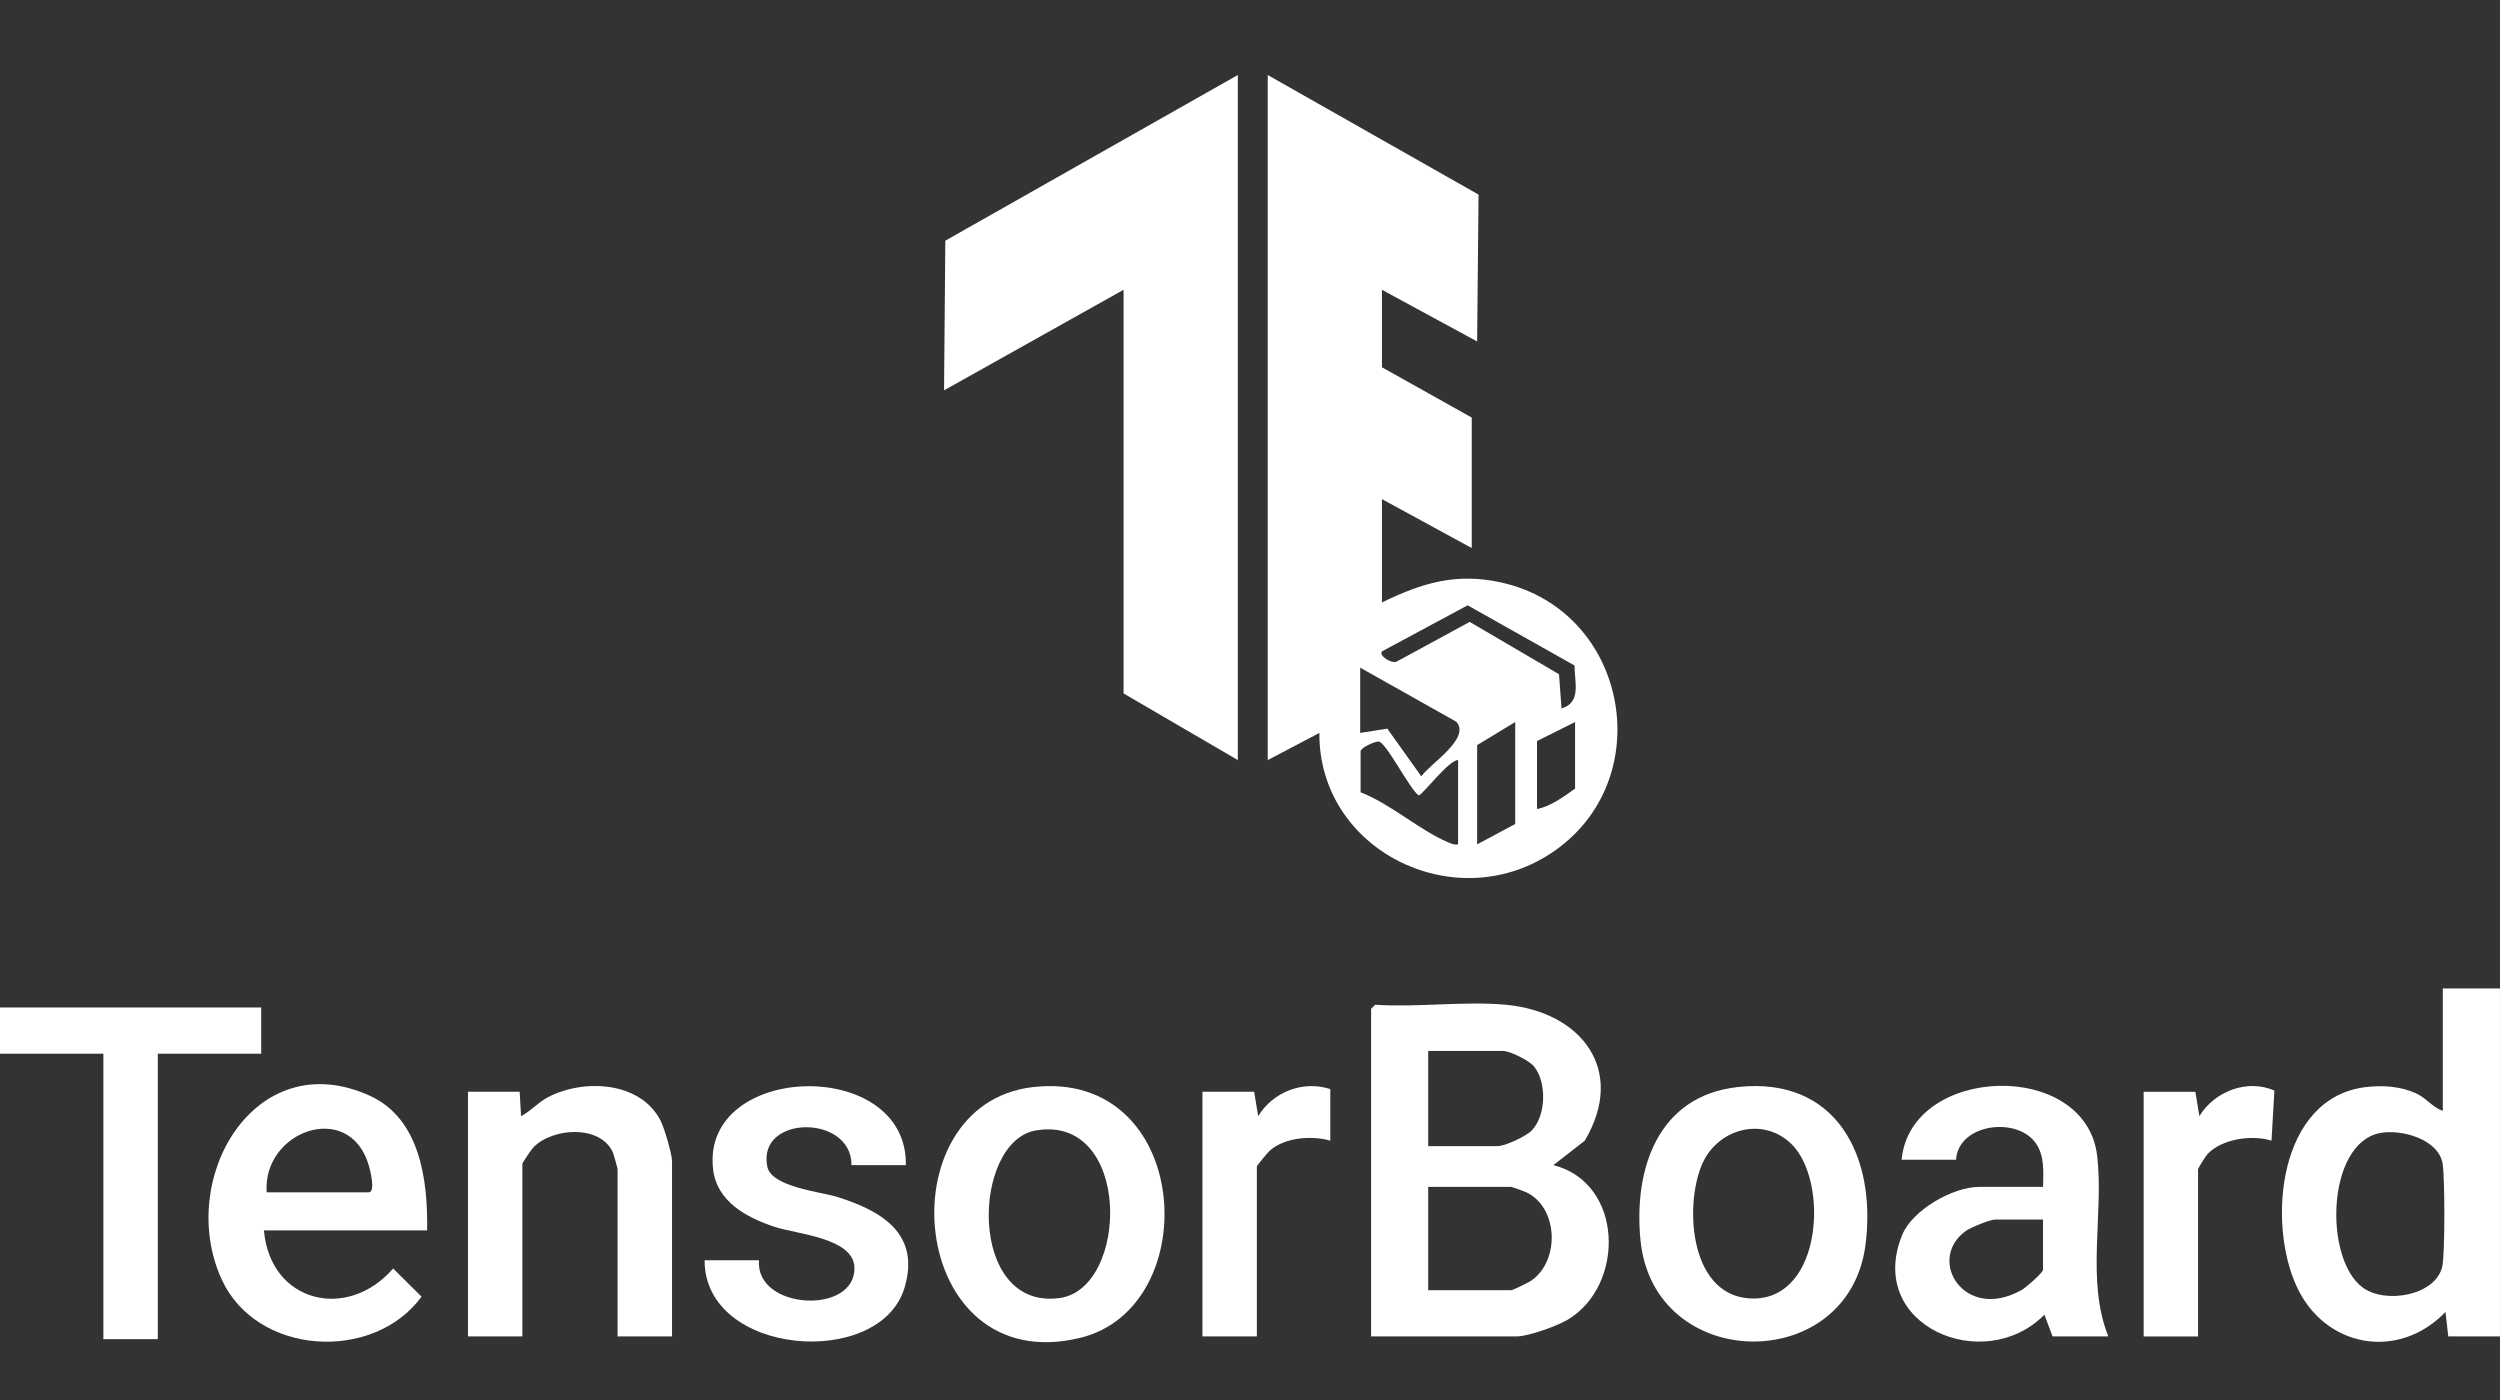<svg width="100" height="56" viewBox="0 0 100 56" fill="none" xmlns="http://www.w3.org/2000/svg">
<rect x="0" y="0" width="100" height="56" fill="#333333" stroke="none"/>
<path d="M50.707 3L59.142 7.784L59.085 13.658L55.278 11.592V14.691L58.869 16.703V21.922L55.278 19.965V24.097C56.888 23.316 58.251 22.9 60.049 23.299C65.18 24.437 66.394 31.288 62.016 34.147C58.129 36.685 52.736 33.982 52.776 29.317L50.709 30.404V3H50.707ZM62.98 26.619L58.706 24.212L55.278 26.055C55.143 26.241 55.665 26.545 55.853 26.471L58.788 24.876L62.36 26.969L62.461 28.337C63.268 28.105 62.979 27.274 62.981 26.619H62.98ZM54.407 26.706V29.316L55.493 29.146L56.854 31.056C57.161 30.578 58.853 29.54 58.253 28.87L54.407 26.706ZM60.609 28.881L59.085 29.805V33.775L60.609 32.959V28.881ZM63.003 28.881L61.48 29.642V32.361C62.013 32.26 62.554 31.866 63.003 31.545V28.881ZM58.324 30.403C57.951 30.394 56.89 31.814 56.746 31.816C56.38 31.558 55.422 29.644 55.136 29.659C54.977 29.668 54.479 29.88 54.424 30.04V31.692C55.612 32.148 56.79 33.212 57.919 33.69C58.057 33.748 58.166 33.803 58.324 33.776V30.404V30.403Z" fill="white"/>
<path d="M49.513 30.403L44.943 27.738V11.591L37.762 15.613L37.813 9.627L49.513 3V30.403Z" fill="white"/>
<path d="M60.23 40.19C63.259 40.47 65.069 42.809 63.388 45.63L62.135 46.605C64.953 47.32 65.011 51.407 62.713 52.785C62.287 53.04 61.132 53.457 60.666 53.457H54.844V40.353L55.007 40.19C56.693 40.304 58.569 40.037 60.23 40.19ZM57.128 45.844H59.904C60.205 45.844 61.021 45.462 61.253 45.235C61.847 44.656 61.883 43.282 61.356 42.653C61.156 42.414 60.395 42.038 60.121 42.038H57.128V45.844ZM57.128 51.608H60.447C60.519 51.608 61.144 51.298 61.256 51.221C62.421 50.411 62.329 48.255 61.011 47.673C60.927 47.636 60.479 47.476 60.447 47.476H57.128V51.609V51.608Z" fill="white"/>
<path d="M99.998 39.538V53.457H97.931L97.82 52.479C95.931 54.442 92.974 53.908 91.853 51.43C90.677 48.833 91.16 43.889 94.642 43.483C95.317 43.405 96 43.45 96.625 43.725C97.05 43.912 97.294 44.295 97.713 44.432V39.538H99.998L99.998 39.538ZM95.181 45.326C93.07 45.756 92.948 50.341 94.505 51.499C95.411 52.173 97.428 51.824 97.691 50.661C97.803 50.166 97.795 47.106 97.707 46.557C97.55 45.566 96.045 45.149 95.181 45.325V45.326Z" fill="white"/>
<path d="M84.333 53.457H82.102L81.777 52.587C79.364 55.035 74.614 53.027 76.086 49.402C76.493 48.398 78.117 47.476 79.165 47.476H81.722C81.74 46.748 81.801 45.969 81.181 45.462C80.281 44.724 78.333 45.064 78.24 46.389H76.064C76.422 42.592 83.436 42.357 83.887 46.237C84.158 48.568 83.434 51.225 84.334 53.457H84.333ZM81.721 48.781H79.817C79.607 48.781 78.838 49.092 78.638 49.234C77.033 50.372 78.572 52.914 80.885 51.588C81.042 51.499 81.721 50.902 81.721 50.792V48.78V48.781Z" fill="white"/>
<path d="M17.086 49.216H10.557C10.81 52.11 13.892 52.852 15.726 50.74L16.861 51.866C14.941 54.498 10.264 54.23 8.867 51.176C7.041 47.184 10.185 41.729 14.8 43.833C16.823 44.756 17.117 47.251 17.085 49.216H17.086ZM10.666 47.693H14.747C15.037 47.693 14.804 46.791 14.748 46.604C13.967 43.984 10.497 45.235 10.666 47.693Z" fill="white"/>
<path d="M41.328 43.482C47.684 42.766 48.225 52.3 43.206 53.514C36.282 55.189 35.349 44.156 41.328 43.482ZM41.432 45.218C38.867 45.657 38.684 52.416 42.377 51.923C45.177 51.551 45.277 44.561 41.432 45.218Z" fill="white"/>
<path d="M69.51 43.482C73.474 43.046 75.067 46.28 74.621 49.785C73.954 55.029 66.135 54.939 65.618 49.595C65.344 46.757 66.313 43.833 69.51 43.482ZM71.672 45.775C70.512 44.624 68.662 45.161 68.067 46.607C67.353 48.34 67.626 51.941 70.133 51.941C72.903 51.941 73.145 47.238 71.672 45.775Z" fill="white"/>
<path d="M26.879 53.457H24.703V46.769C24.703 46.733 24.543 46.159 24.512 46.09C24.002 44.979 22.099 45.104 21.331 45.899C21.261 45.97 20.895 46.512 20.895 46.551V53.456H18.719V43.669H20.787L20.842 44.649C21.231 44.441 21.531 44.09 21.927 43.884C23.352 43.142 25.622 43.252 26.426 44.831C26.572 45.117 26.881 46.164 26.881 46.442V53.456L26.879 53.457Z" fill="white"/>
<path d="M36.236 46.606H34.06C34.072 44.563 30.281 44.587 30.69 46.658C30.853 47.483 32.803 47.665 33.492 47.879C35.266 48.432 36.823 49.351 36.184 51.501C35.206 54.788 28.176 54.244 28.184 50.411H30.36C30.199 52.406 34.253 52.612 34.176 50.685C34.13 49.512 31.854 49.363 30.989 49.075C29.865 48.702 28.668 48.071 28.522 46.757C28.049 42.491 36.304 42.256 36.235 46.606H36.236Z" fill="white"/>
<path d="M10.447 40.299V42.148H6.312V53.566H4.135V42.148H0V40.299H10.447Z" fill="white"/>
<path d="M87.814 43.67L87.976 44.648C88.565 43.66 89.895 43.141 90.976 43.624L90.86 45.627C90.082 45.379 88.865 45.553 88.298 46.166C88.226 46.244 87.922 46.729 87.922 46.77V53.458H85.746V43.671H87.814V43.67Z" fill="white"/>
<path d="M53.212 43.561V45.627C52.472 45.413 51.414 45.494 50.815 46.004C50.731 46.075 50.274 46.618 50.274 46.66V53.457H48.098V43.67H50.165L50.328 44.648C50.913 43.678 52.117 43.208 53.211 43.562L53.212 43.561Z" fill="white"/>
</svg>
